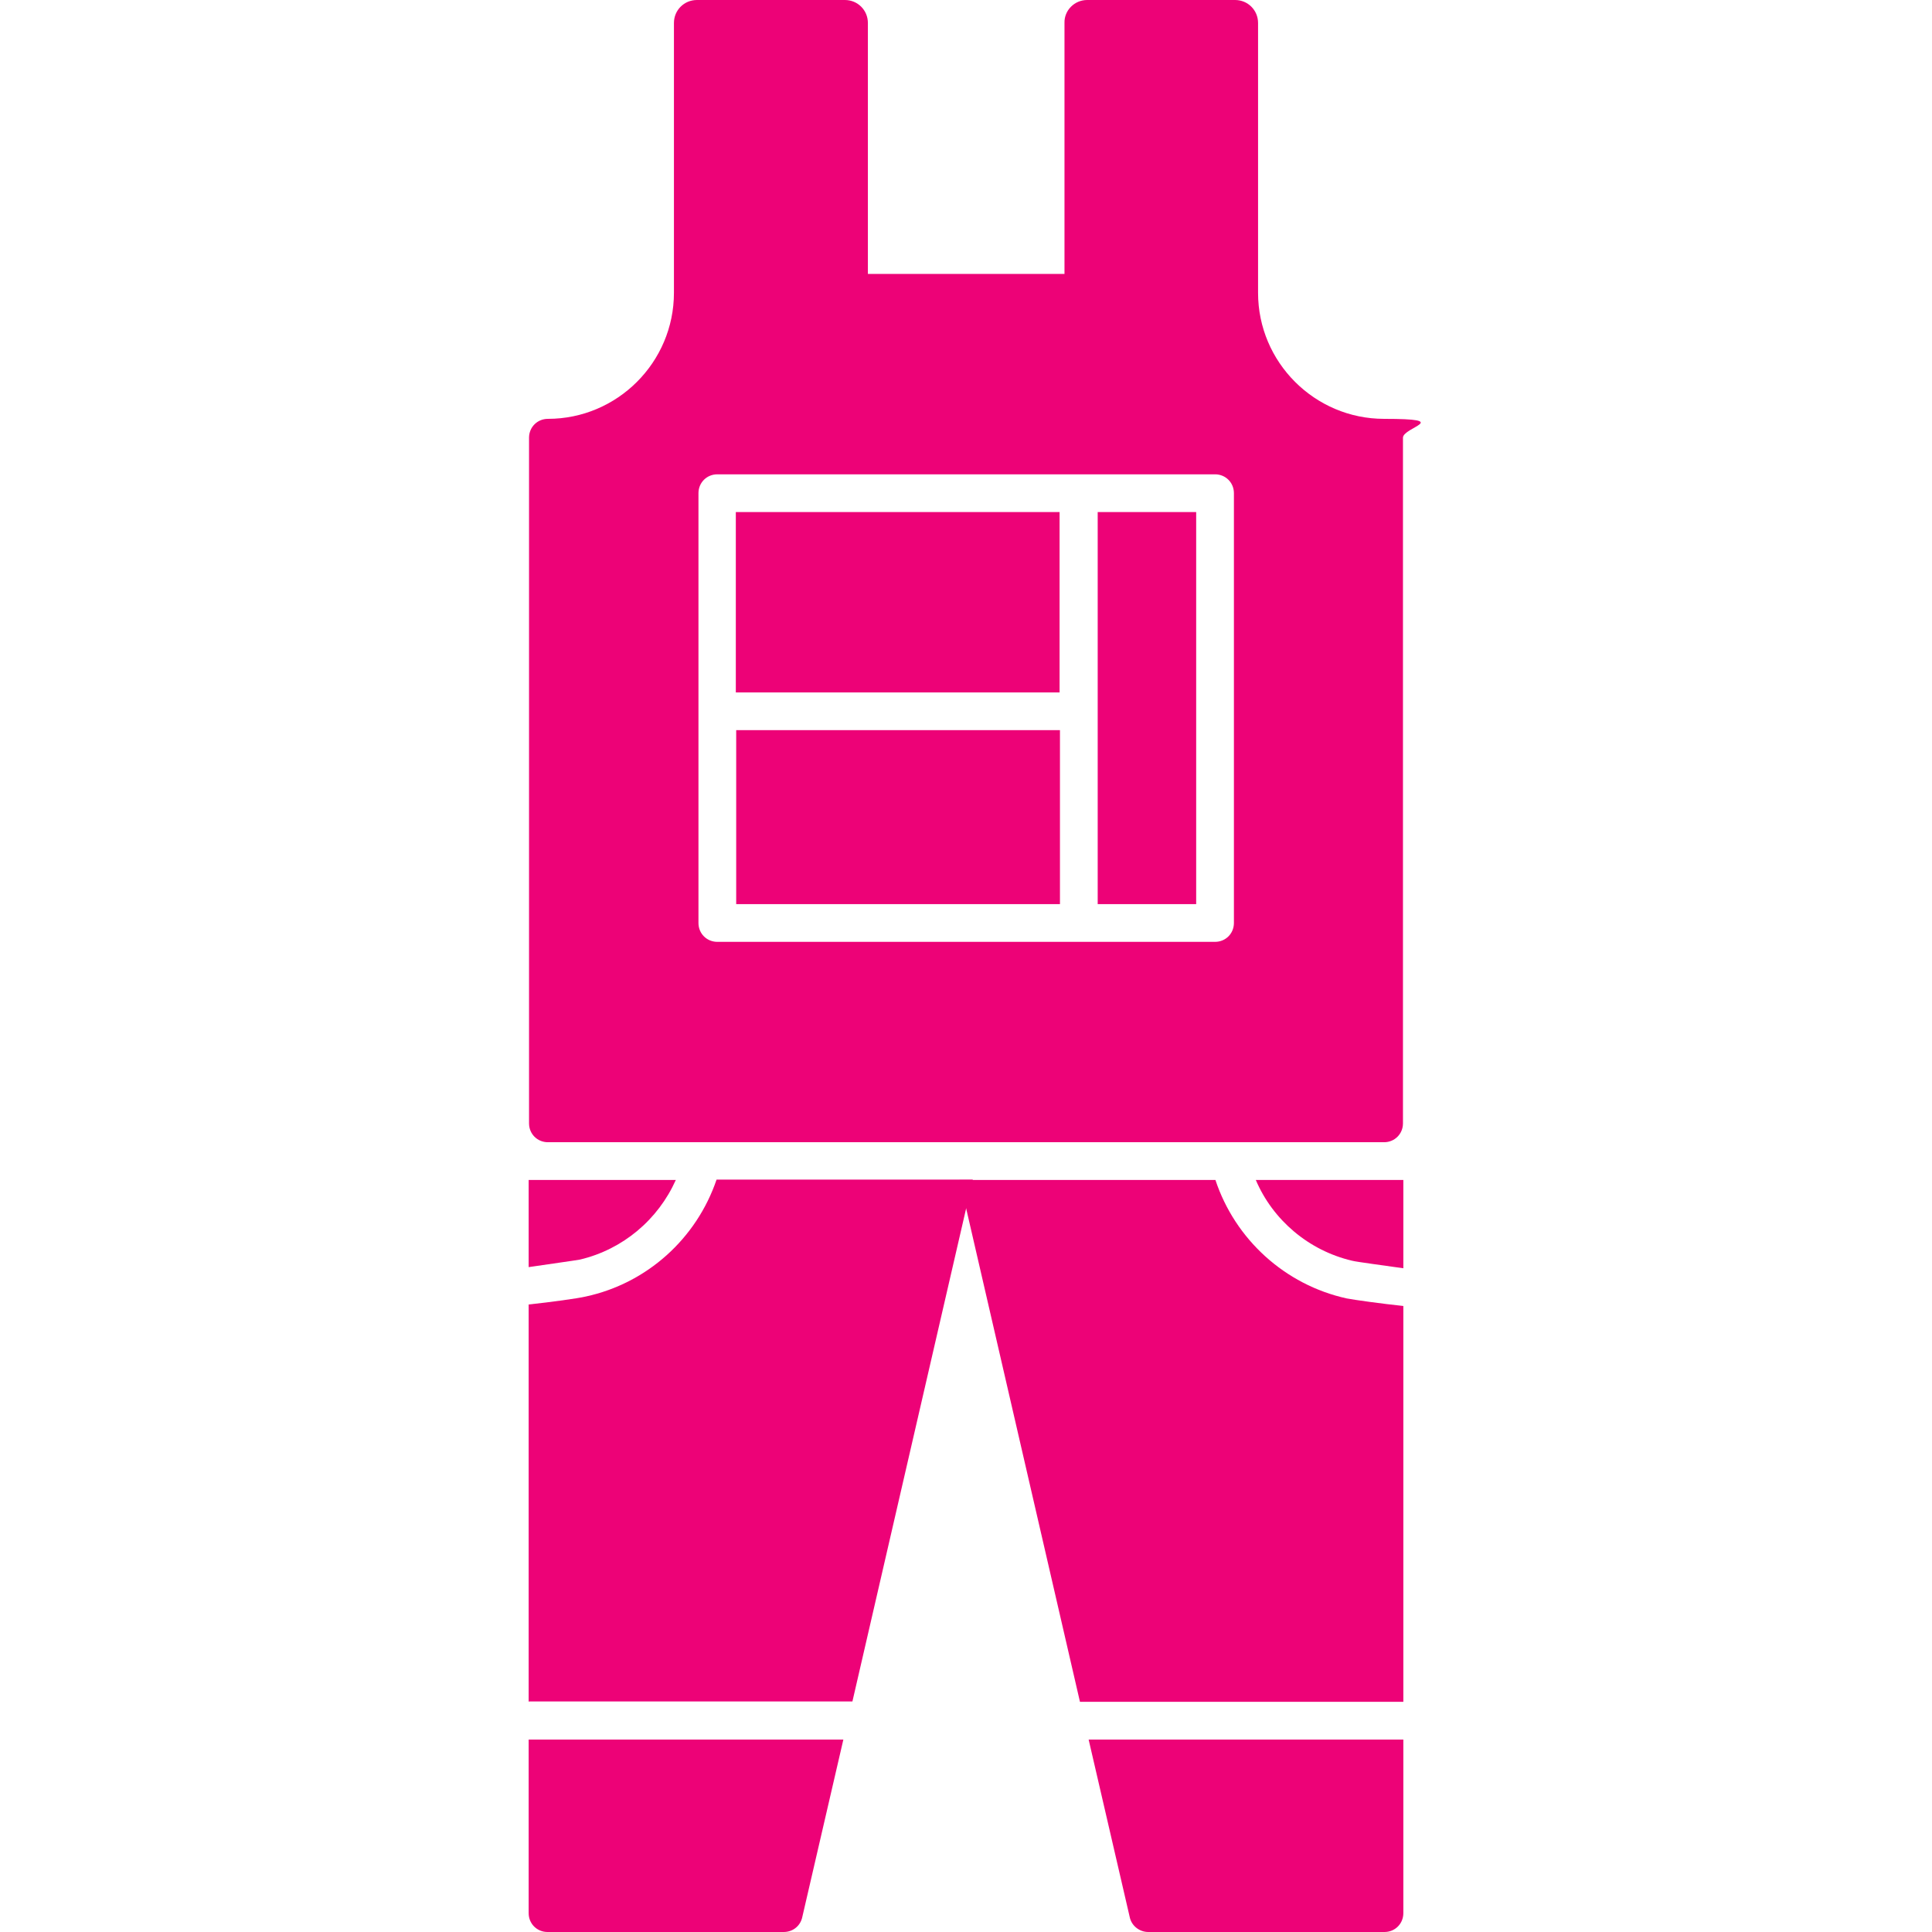 <?xml version="1.0" encoding="UTF-8" standalone="no"?> <svg xmlns="http://www.w3.org/2000/svg" xmlns:xlink="http://www.w3.org/1999/xlink" xmlns:serif="http://www.serif.com/" width="100%" height="100%" viewBox="0 0 512 512" version="1.1" xml:space="preserve" style="fill-rule:evenodd;clip-rule:evenodd;stroke-linejoin:round;stroke-miterlimit:2;"> <g id="Layer_1"> <g id="_1522058303120"> <path d="M366.8,302.7L145.2,302.7C142.4,302.7 140.2,300.5 140.2,297.7L140.2,116C140.2,113.2 142.4,111 145.2,111C163.6,111 178.6,96 178.6,77.6L178.6,6.1C178.6,2.7 181.3,0 184.7,0L223.9,0C227.3,0 230,2.7 230,6.1L230,72.6L282.1,72.6L282.1,6.1C282,2.7 284.8,0 288.1,0L327.3,0C330.7,0 333.4,2.7 333.4,6.1L333.4,77.6C333.4,96 348.4,111 366.8,111C385.2,111 371.8,113.2 371.8,116L371.8,297.7C371.8,300.5 369.6,302.7 366.8,302.7ZM322,249.6L190.1,249.6C187.3,249.6 185.1,247.4 185.1,244.6L185.1,130.7C185.1,127.9 187.3,125.7 190.1,125.7L322,125.7C324.8,125.7 327,127.9 327,130.7L327,244.6C327,247.4 324.8,249.6 322,249.6ZM280.9,193.5L195.1,193.5L195.1,239.6L280.9,239.6L280.9,193.5ZM195,183.5L280.8,183.5L280.8,135.7L195,135.7L195,183.5ZM290.9,135.7L290.9,239.6L317,239.6L317,135.7L290.9,135.7Z" style="fill:rgb(237,2,119);"></path> <g> <path d="M366.9,512L304.3,512C302,512 299.9,510.4 299.4,508.1L288.5,461L371.9,461L371.9,507C371.9,509.8 369.7,512 366.9,512ZM286.2,451L254.3,312.7L322.1,312.7C327.3,328.4 340.5,340.5 356.9,344.1C359,344.5 366.2,345.5 371.9,346.1L371.9,451L286.2,451ZM371.9,312.7L371.9,336.1C367.8,335.5 359.3,334.4 358.3,334.1C346.8,331.4 337.3,323.3 332.8,312.7L371.9,312.7Z" style="fill:rgb(237,2,119);"></path> <path d="M207.7,512L145.1,512C142.3,512 140.1,509.8 140.1,507L140.1,461L223.5,461L212.6,508.1C212.1,510.4 210.1,512 207.7,512ZM140.1,451L140.1,345.7C145.8,345.1 153.1,344.1 155.2,343.6C171.5,340.1 184.6,328.2 189.9,312.6L257.8,312.6L225.9,450.9L140.2,450.9L140.1,451ZM140.1,335.8L140.1,312.7L179.1,312.7C174.4,323.2 165.1,331.1 153.7,333.8C152.7,334 144.1,335.2 140.1,335.8Z" style="fill:rgb(237,2,119);"></path> </g> </g> </g> </svg> 